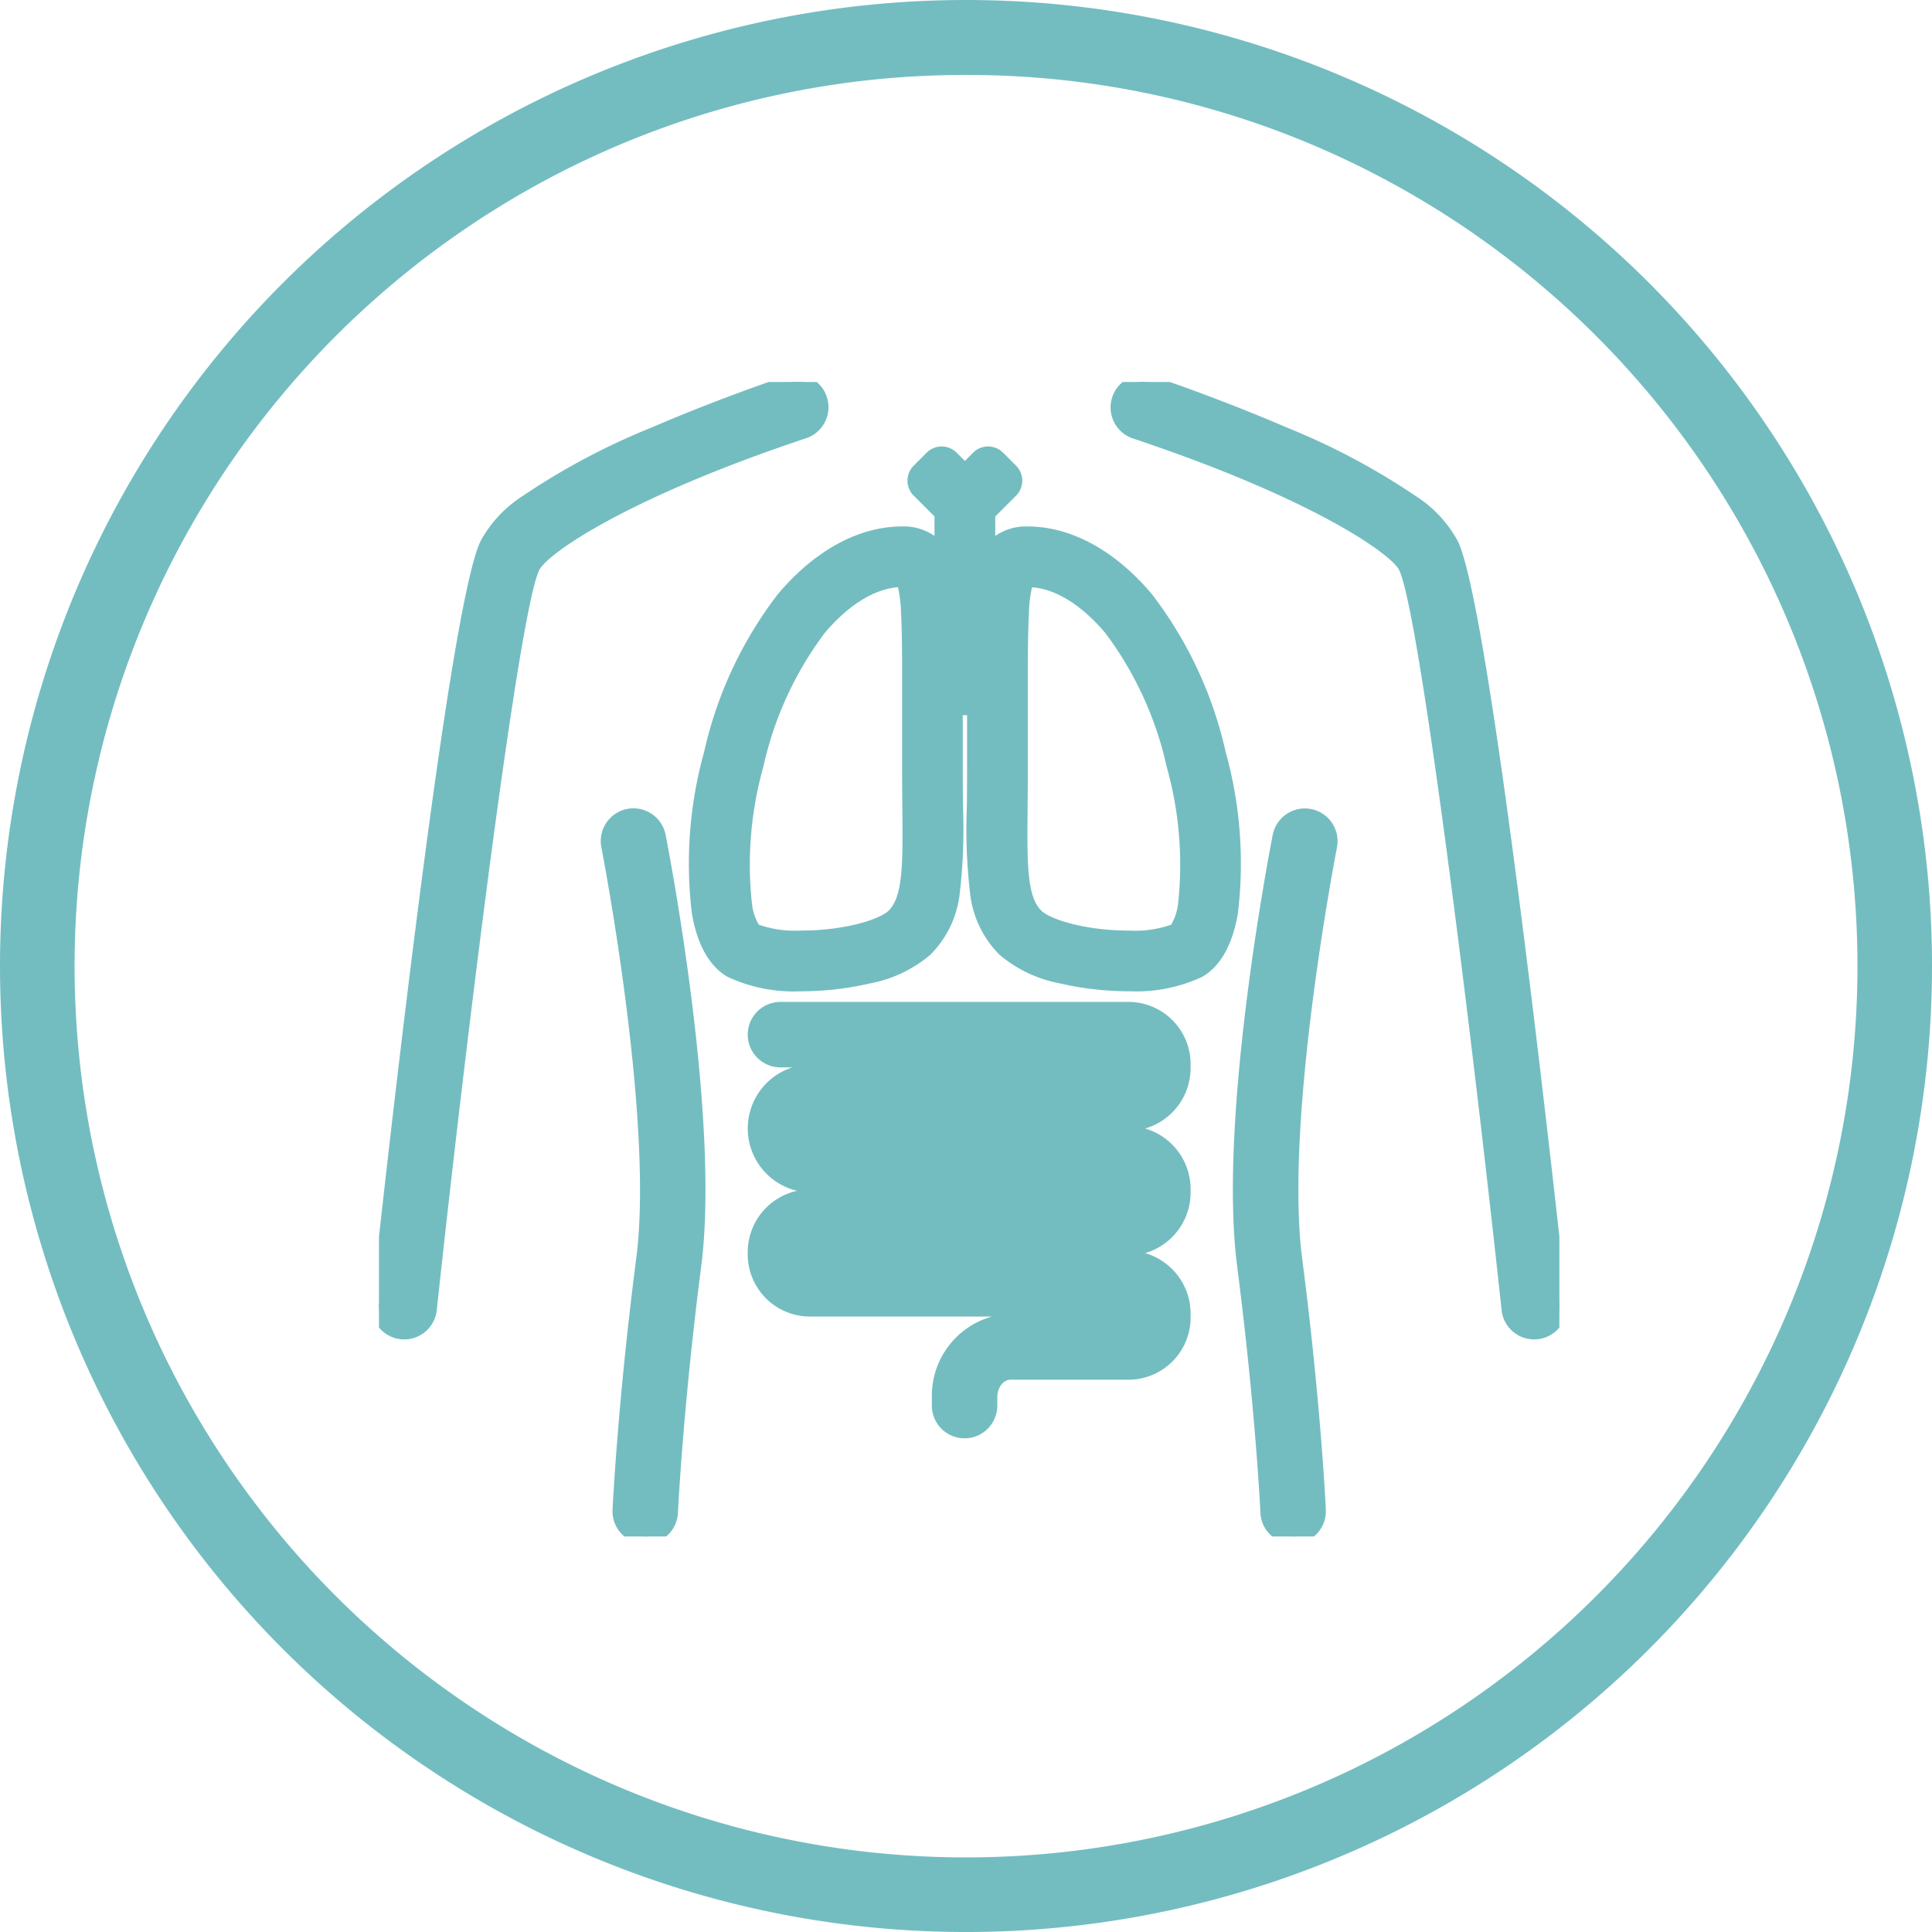 <svg xmlns="http://www.w3.org/2000/svg" xmlns:xlink="http://www.w3.org/1999/xlink" width="128.851" height="128.851" viewBox="0 0 128.851 128.851">
  <defs>
    <clipPath id="clip-path">
      <rect id="長方形_23264" data-name="長方形 23264" width="78.725" height="77" fill="#73bdc1" stroke="#73bdc1" stroke-width="1"/>
    </clipPath>
  </defs>
  <g id="グループ_9163" data-name="グループ 9163" transform="translate(-437.822 -2679.349)">
    <path id="楕円形_290" data-name="楕円形 290" d="M64.426,5A59.124,59.124,0,0,0,31.2,15.146,59.614,59.614,0,0,0,9.668,41.3a59.341,59.341,0,0,0,5.478,56.352A59.614,59.614,0,0,0,41.3,119.183a59.341,59.341,0,0,0,56.352-5.478,59.614,59.614,0,0,0,21.536-26.15A59.341,59.341,0,0,0,113.705,31.2,59.614,59.614,0,0,0,87.555,9.668,59.049,59.049,0,0,0,64.426,5m0-5A64.426,64.426,0,1,1,0,64.426,64.426,64.426,0,0,1,64.426,0Z" transform="translate(437.822 2679.349)" fill="#73bdc1"/>
    <g id="グループ_9148" data-name="グループ 9148" transform="translate(463.097 2704.822)">
      <g id="グループ_9147" data-name="グループ 9147" clip-path="url(#clip-path)">
        <path id="パス_43883" data-name="パス 43883" d="M1.685,63.356a1.665,1.665,0,0,1-.182-.01A1.683,1.683,0,0,1,.01,61.493c.509-4.727,5.036-46.3,7.226-50.681C7.921,9.44,9.824,7.189,18.4,3.491c4.513-1.947,8.692-3.345,8.868-3.4A1.683,1.683,0,1,1,28.328,3.28C17.1,7.024,10.995,10.819,10.246,12.317,8.8,15.2,5.253,44.234,3.356,61.853a1.683,1.683,0,0,1-1.671,1.5" transform="translate(0 0)" fill="#73bdc1"/>
        <path id="パス_43883_-_アウトライン" data-name="パス 43883 - アウトライン" d="M1.685,63.856A2.183,2.183,0,0,1-.487,61.44c.24-2.226,1.51-13.915,2.984-25.481C4.4,21.012,5.845,12.476,6.789,10.588A8.269,8.269,0,0,1,9.563,7.62,46.339,46.339,0,0,1,18.2,3.032c4.578-1.975,8.866-3.4,8.908-3.419A2.182,2.182,0,0,1,29.748,2.66a2.168,2.168,0,0,1-1.262,1.095c-12.032,4.013-17.257,7.714-17.793,8.786-1.34,2.68-4.806,30.481-6.84,49.366A2.178,2.178,0,0,1,1.685,63.856ZM27.8.5a1.177,1.177,0,0,0-.374.061c-.043.014-4.29,1.43-8.828,3.388a45.415,45.415,0,0,0-8.44,4.477,7.346,7.346,0,0,0-2.471,2.608c-.614,1.228-1.84,6.571-4.195,25.05C2.016,47.643.746,59.323.507,61.547a1.183,1.183,0,0,0,2.352.253C4.226,49.1,8.139,15.413,9.8,12.094c.919-1.839,7.67-5.719,18.371-9.288A1.183,1.183,0,0,0,27.8.5Z" transform="translate(0 0)" fill="#73bdc1"/>
        <path id="パス_43884" data-name="パス 43884" d="M27.605,95.633l-.078,0a1.683,1.683,0,0,1-1.6-1.757c0-.07.332-7.082,1.581-16.763,1.206-9.344-2.3-27.353-2.335-27.533a1.683,1.683,0,0,1,3.3-.65c.15.76,3.646,18.732,2.371,28.613-1.23,9.533-1.554,16.418-1.557,16.486a1.683,1.683,0,0,1-1.68,1.606" transform="translate(-9.846 -18.633)" fill="#73bdc1"/>
        <path id="パス_43884_-_アウトライン" data-name="パス 43884 - アウトライン" d="M27.605,96.133l-.1,0a2.183,2.183,0,0,1-2.081-2.279V93.84c.036-.743.388-7.525,1.584-16.793,1.19-9.226-2.294-27.193-2.33-27.372A2.186,2.186,0,0,1,26.4,47.11a2.216,2.216,0,0,1,.419-.04,2.188,2.188,0,0,1,2.143,1.761c.15.763,3.663,18.8,2.376,28.774-1.219,9.451-1.55,16.377-1.553,16.445A2.179,2.179,0,0,1,27.605,96.133ZM26.818,48.07a1.209,1.209,0,0,0-.228.022,1.184,1.184,0,0,0-.931,1.389c.008.043.906,4.653,1.639,10.363.972,7.578,1.208,13.409.7,17.331-1.191,9.23-1.541,15.975-1.577,16.714V93.9a1.183,1.183,0,0,0,1.128,1.232h.055A1.18,1.18,0,0,0,28.785,94c0-.067.333-7.013,1.56-16.528.518-4.016.293-10.1-.651-17.6-.741-5.882-1.675-10.652-1.714-10.852A1.186,1.186,0,0,0,26.818,48.07Z" transform="translate(-9.846 -18.633)" fill="#73bdc1"/>
        <path id="パス_43885" data-name="パス 43885" d="M108.749,63.356a1.683,1.683,0,0,1-1.671-1.5c-1.9-17.62-5.446-46.649-6.889-49.536-.749-1.5-6.855-5.293-18.083-9.037A1.683,1.683,0,1,1,83.171.088c.176.058,4.355,1.456,8.868,3.4,8.571,3.7,10.475,5.949,11.16,7.32,2.19,4.379,6.717,45.955,7.226,50.681a1.683,1.683,0,0,1-1.493,1.853,1.665,1.665,0,0,1-.182.01" transform="translate(-31.709 -0.001)" fill="#73bdc1"/>
        <path id="パス_43885_-_アウトライン" data-name="パス 43885 - アウトライン" d="M108.749,63.856a2.178,2.178,0,0,1-2.168-1.949c-2.034-18.885-5.5-46.686-6.839-49.366-.536-1.072-5.762-4.774-17.794-8.786a2.183,2.183,0,0,1,1.38-4.141c.043.014,4.328,1.443,8.908,3.419a46.347,46.347,0,0,1,8.635,4.588,8.269,8.269,0,0,1,2.775,2.968c.944,1.887,2.388,10.423,4.292,25.371,1.474,11.568,2.744,23.255,2.984,25.481a2.184,2.184,0,0,1-2.172,2.416ZM82.639.5a1.182,1.182,0,0,0-.375,2.3A86.465,86.465,0,0,1,95.312,8.2c1.717.911,4.691,2.628,5.325,3.894,1.659,3.32,5.572,37.006,6.939,49.706a1.183,1.183,0,0,0,2.352-.253c-.24-2.224-1.509-13.9-2.982-25.461-2.354-18.479-3.58-23.822-4.195-25.05a7.346,7.346,0,0,0-2.471-2.608,45.422,45.422,0,0,0-8.44-4.477C87.3,1.992,83.055.577,83.013.563A1.182,1.182,0,0,0,82.639.5Z" transform="translate(-31.709 -0.001)" fill="#73bdc1"/>
        <path id="パス_43886" data-name="パス 43886" d="M97.956,95.633a1.683,1.683,0,0,1-1.68-1.606c0-.069-.327-6.953-1.557-16.486-1.275-9.881,2.221-27.853,2.371-28.613a1.683,1.683,0,0,1,3.3.649c-.036.181-3.54,18.2-2.335,27.534,1.249,9.681,1.577,16.693,1.581,16.763a1.683,1.683,0,0,1-1.6,1.757l-.078,0" transform="translate(-36.991 -18.633)" fill="#73bdc1"/>
        <path id="パス_43886_-_アウトライン" data-name="パス 43886 - アウトライン" d="M97.956,96.133a2.179,2.179,0,0,1-2.179-2.083c0-.068-.333-6.988-1.553-16.445C92.937,67.632,96.45,49.594,96.6,48.831a2.183,2.183,0,0,1,4.284.842c-.009.045-.892,4.565-1.628,10.3-.947,7.389-1.19,13.293-.7,17.073,1.2,9.266,1.548,16.05,1.584,16.793v.008a2.186,2.186,0,0,1-2.081,2.283Zm.788-48.063a1.186,1.186,0,0,0-1.163.954c-.039.2-.973,4.97-1.714,10.852-.944,7.5-1.169,13.584-.651,17.6C96.445,87,96.773,93.937,96.776,94a1.18,1.18,0,0,0,1.18,1.128h.055A1.184,1.184,0,0,0,99.14,93.9v-.008c-.036-.739-.386-7.486-1.577-16.714-.506-3.919-.269-9.749.7-17.328.74-5.768,1.63-10.322,1.638-10.367a1.184,1.184,0,0,0-.933-1.388A1.2,1.2,0,0,0,98.744,48.07Z" transform="translate(-36.991 -18.633)" fill="#73bdc1"/>
        <path id="パス_43887" data-name="パス 43887" d="M55.214,96.9a1.682,1.682,0,0,1-1.683-1.683V94.65a4.893,4.893,0,0,1,4.738-5.025h7.966c.048,0,.189-.125.189-.364v-.12c0-.239-.141-.364-.189-.364H44.806a3.734,3.734,0,0,1,0-7.459h21.43c.048,0,.189-.125.189-.364v-.12c0-.239-.141-.364-.189-.364H44.806a3.734,3.734,0,0,1,0-7.459h21.43c.048,0,.189-.125.189-.364v-.12c0-.239-.141-.364-.189-.364h-23.3a1.683,1.683,0,0,1,0-3.366h23.3a3.649,3.649,0,0,1,3.554,3.73v.12a3.649,3.649,0,0,1-3.554,3.73H44.806c-.049,0-.189.125-.189.364s.14.364.189.364h21.43a3.649,3.649,0,0,1,3.554,3.73v.12a3.649,3.649,0,0,1-3.554,3.73H44.806c-.049,0-.189.125-.189.364s.14.364.189.364h21.43a3.649,3.649,0,0,1,3.554,3.73v.12a3.649,3.649,0,0,1-3.554,3.73H58.269A1.538,1.538,0,0,0,56.9,94.65v.569A1.682,1.682,0,0,1,55.214,96.9" transform="translate(-16.158 -26.947)" fill="#73bdc1"/>
        <path id="パス_43887_-_アウトライン" data-name="パス 43887 - アウトライン" d="M55.214,97.4a2.185,2.185,0,0,1-2.183-2.183V94.65a5.483,5.483,0,0,1,4.017-5.373H44.806a4.149,4.149,0,0,1-4.054-4.23,4.194,4.194,0,0,1,3.288-4.154,4.275,4.275,0,0,1-.311-8.232h-.795a2.183,2.183,0,0,1,0-4.366h23.3a4.149,4.149,0,0,1,4.054,4.23v.12a4.209,4.209,0,0,1-3.032,4.094,4.209,4.209,0,0,1,3.032,4.094v.12a4.209,4.209,0,0,1-3.032,4.094,4.209,4.209,0,0,1,3.032,4.094v.12a4.149,4.149,0,0,1-4.054,4.23H58.269c-.473,0-.872.531-.872,1.159v.569A2.185,2.185,0,0,1,55.214,97.4Zm3.055-7.277a4.393,4.393,0,0,0-4.238,4.525v.569a1.183,1.183,0,0,0,2.365,0V94.65a2.033,2.033,0,0,1,1.872-2.159h7.966a3.149,3.149,0,0,0,3.054-3.23v-.12a3.149,3.149,0,0,0-3.054-3.23H44.806a.886.886,0,0,1,0-1.728h21.43a3.149,3.149,0,0,0,3.054-3.23v-.12a3.149,3.149,0,0,0-3.054-3.23H44.806a.886.886,0,0,1,0-1.728h21.43a3.149,3.149,0,0,0,3.054-3.23v-.12a3.149,3.149,0,0,0-3.054-3.23h-23.3a1.183,1.183,0,0,0,0,2.366h23.3a.8.8,0,0,1,.689.864v.12a.8.8,0,0,1-.689.864H44.806a3.235,3.235,0,0,0,0,6.459h21.43a.8.8,0,0,1,.689.864v.12a.8.8,0,0,1-.689.864H44.806a3.235,3.235,0,0,0,0,6.459h21.43a.8.8,0,0,1,.689.864v.12a.8.8,0,0,1-.689.864Z" transform="translate(-16.158 -26.947)" fill="#73bdc1"/>
        <path id="パス_43888" data-name="パス 43888" d="M64.782,17.565c-2.355-2.795-5.16-4.334-7.9-4.334a2.78,2.78,0,0,0-2.663,1.457V11.856l1.534-1.533a.912.912,0,0,0,0-1.29l-.865-.865a.912.912,0,0,0-1.29,0l-.9.9-.9-.9a.913.913,0,0,0-1.291,0l-.864.865a.912.912,0,0,0,0,1.29l1.534,1.533v2.831a2.78,2.78,0,0,0-2.663-1.456c-2.737,0-5.542,1.54-7.9,4.334-4.377,5.194-6.583,15.309-5.629,20.883.332,1.941,1.048,3.247,2.126,3.882a9.947,9.947,0,0,0,4.643.9c2.711,0,6.506-.6,8.282-2.288,2.109-2.007,2.079-5.012,2.034-9.561-.007-.723-.015-1.492-.015-2.31V24.815h1.29l0,4.258c0,.805-.007,1.563-.015,2.31-.046,4.548-.075,7.553,2.034,9.56,1.776,1.689,5.572,2.288,8.282,2.288a9.947,9.947,0,0,0,4.643-.9c1.079-.635,1.795-1.941,2.126-3.882.954-5.573-1.251-15.688-5.629-20.883M41.753,40.184a7.2,7.2,0,0,1-3.1-.482c-.105-.062-.454-.52-.667-1.769-.807-4.716,1.224-13.977,4.955-18.4,1.767-2.1,3.744-3.251,5.577-3.26.437.371.463,3.205.482,5.266l0,7.538c0,.829.008,1.608.015,2.34.039,3.884.063,6.228-1.087,7.322-.749.712-3.265,1.449-6.181,1.449M66.739,39.7a7.193,7.193,0,0,1-3.1.482c-2.916,0-5.432-.737-6.181-1.449-1.15-1.093-1.126-3.438-1.087-7.322.007-.732.015-1.511.015-2.34V22.053l0-.509c.018-2.068.044-4.9.492-5.264,1.824,0,3.8,1.155,5.567,3.251,3.731,4.427,5.762,13.688,4.955,18.4-.214,1.249-.563,1.707-.668,1.769" transform="translate(-13.617 -3.095)" fill="#73bdc1"/>
        <path id="パス_43888_-_アウトライン" data-name="パス 43888 - アウトライン" d="M63.641,43.732a20.425,20.425,0,0,1-4.608-.524,8.739,8.739,0,0,1-4.019-1.9A6.847,6.847,0,0,1,53.04,37.2a37.039,37.039,0,0,1-.215-5.817c.007-.733.015-1.491.015-2.305l0-3.758h-.289v3.758c0,.8.008,1.547.015,2.268v.036a37.046,37.046,0,0,1-.215,5.817,6.847,6.847,0,0,1-1.974,4.111,8.739,8.739,0,0,1-4.019,1.9,20.425,20.425,0,0,1-4.608.524,10.41,10.41,0,0,1-4.9-.971c-1.212-.714-2.008-2.137-2.365-4.229a27.773,27.773,0,0,1,.823-10.79,26.856,26.856,0,0,1,4.916-10.5c2.452-2.91,5.393-4.512,8.28-4.512a3.581,3.581,0,0,1,2.163.633v-1.3l-1.387-1.386a1.412,1.412,0,0,1,0-2l.864-.865a1.413,1.413,0,0,1,2,0l.549.549.548-.549a1.412,1.412,0,0,1,2,0l.865.865a1.412,1.412,0,0,1,0,2l-1.387,1.387v1.3a3.58,3.58,0,0,1,2.163-.633c2.887,0,5.828,1.6,8.28,4.512a26.856,26.856,0,0,1,4.916,10.5,27.773,27.773,0,0,1,.823,10.79c-.357,2.092-1.153,3.515-2.365,4.229A10.41,10.41,0,0,1,63.641,43.732ZM51.553,24.315h2.29l0,4.759c0,.818-.007,1.579-.015,2.315-.044,4.418-.074,7.336,1.878,9.193a7.907,7.907,0,0,0,3.562,1.653,19.4,19.4,0,0,0,4.375.5,9.492,9.492,0,0,0,4.39-.833c.946-.557,1.581-1.747,1.887-3.535a27.164,27.164,0,0,0-.807-10.377,25.858,25.858,0,0,0-4.711-10.1c-2.259-2.68-4.928-4.156-7.515-4.156a2.3,2.3,0,0,0-2.227,1.2l-.937,1.678V11.649L55.4,9.969a.412.412,0,0,0,0-.583l-.865-.865a.412.412,0,0,0-.583,0L52.7,9.778,51.441,8.521a.413.413,0,0,0-.584,0l-.864.865a.412.412,0,0,0,0,.583l1.68,1.679v4.959l-.937-1.677a2.3,2.3,0,0,0-2.227-1.2c-2.587,0-5.256,1.476-7.515,4.156a25.858,25.858,0,0,0-4.711,10.1,27.164,27.164,0,0,0-.807,10.377c.306,1.789.94,2.978,1.887,3.536a9.492,9.492,0,0,0,4.39.833,19.4,19.4,0,0,0,4.375-.5,7.906,7.906,0,0,0,3.562-1.653c1.952-1.857,1.922-4.776,1.878-9.193v-.036c-.007-.723-.015-1.472-.015-2.279ZM63.641,40.684c-2.769,0-5.575-.682-6.526-1.587-1.307-1.243-1.283-3.668-1.242-7.687v-.035c.007-.732.015-1.488.015-2.3V22.053l0-.513c.036-4.081.175-5.242.677-5.649l.138-.111h.177c1.973,0,4.086,1.218,5.95,3.429A23.863,23.863,0,0,1,67.116,28.5a25.116,25.116,0,0,1,.784,9.517,3.307,3.307,0,0,1-.907,2.115A7.518,7.518,0,0,1,63.641,40.684ZM57.172,16.79a8.337,8.337,0,0,0-.205,1.669c-.056.97-.066,2.145-.074,3.089l0,.509v7.017c0,.819-.008,1.578-.015,2.313v.033c-.038,3.749-.06,6.011.932,6.954.556.529,2.8,1.311,5.837,1.311a7.3,7.3,0,0,0,2.8-.39,3.577,3.577,0,0,0,.47-1.445,24.107,24.107,0,0,0-.768-9.1,23.21,23.21,0,0,0-4.077-8.894C60.494,17.984,58.767,16.907,57.172,16.79ZM41.753,40.684a7.527,7.527,0,0,1-3.351-.551,3.3,3.3,0,0,1-.907-2.116,25.116,25.116,0,0,1,.784-9.517,23.863,23.863,0,0,1,4.282-9.294C44.42,17,46.536,15.78,48.517,15.77H48.7l.141.12c.486.412.621,1.571.658,5.638v.005l0,7.542c0,.814.008,1.569.015,2.3v.035c.04,4.021.065,6.446-1.243,7.689C47.328,40,44.522,40.684,41.753,40.684Zm-2.8-1.39a7.31,7.31,0,0,0,2.8.39c3.041,0,5.281-.782,5.836-1.311.992-.943.969-3.2.932-6.952v-.037c-.007-.733-.015-1.492-.015-2.31l0-7.538c-.009-.993-.019-2.119-.074-3.087a8.6,8.6,0,0,0-.2-1.666c-1.6.126-3.331,1.206-4.9,3.07a23.21,23.21,0,0,0-4.077,8.894,24.107,24.107,0,0,0-.768,9.1A3.574,3.574,0,0,0,38.95,39.294Z" transform="translate(-13.617 -3.095)" fill="#73bdc1"/>
      </g>
    </g>
  </g>
</svg>
